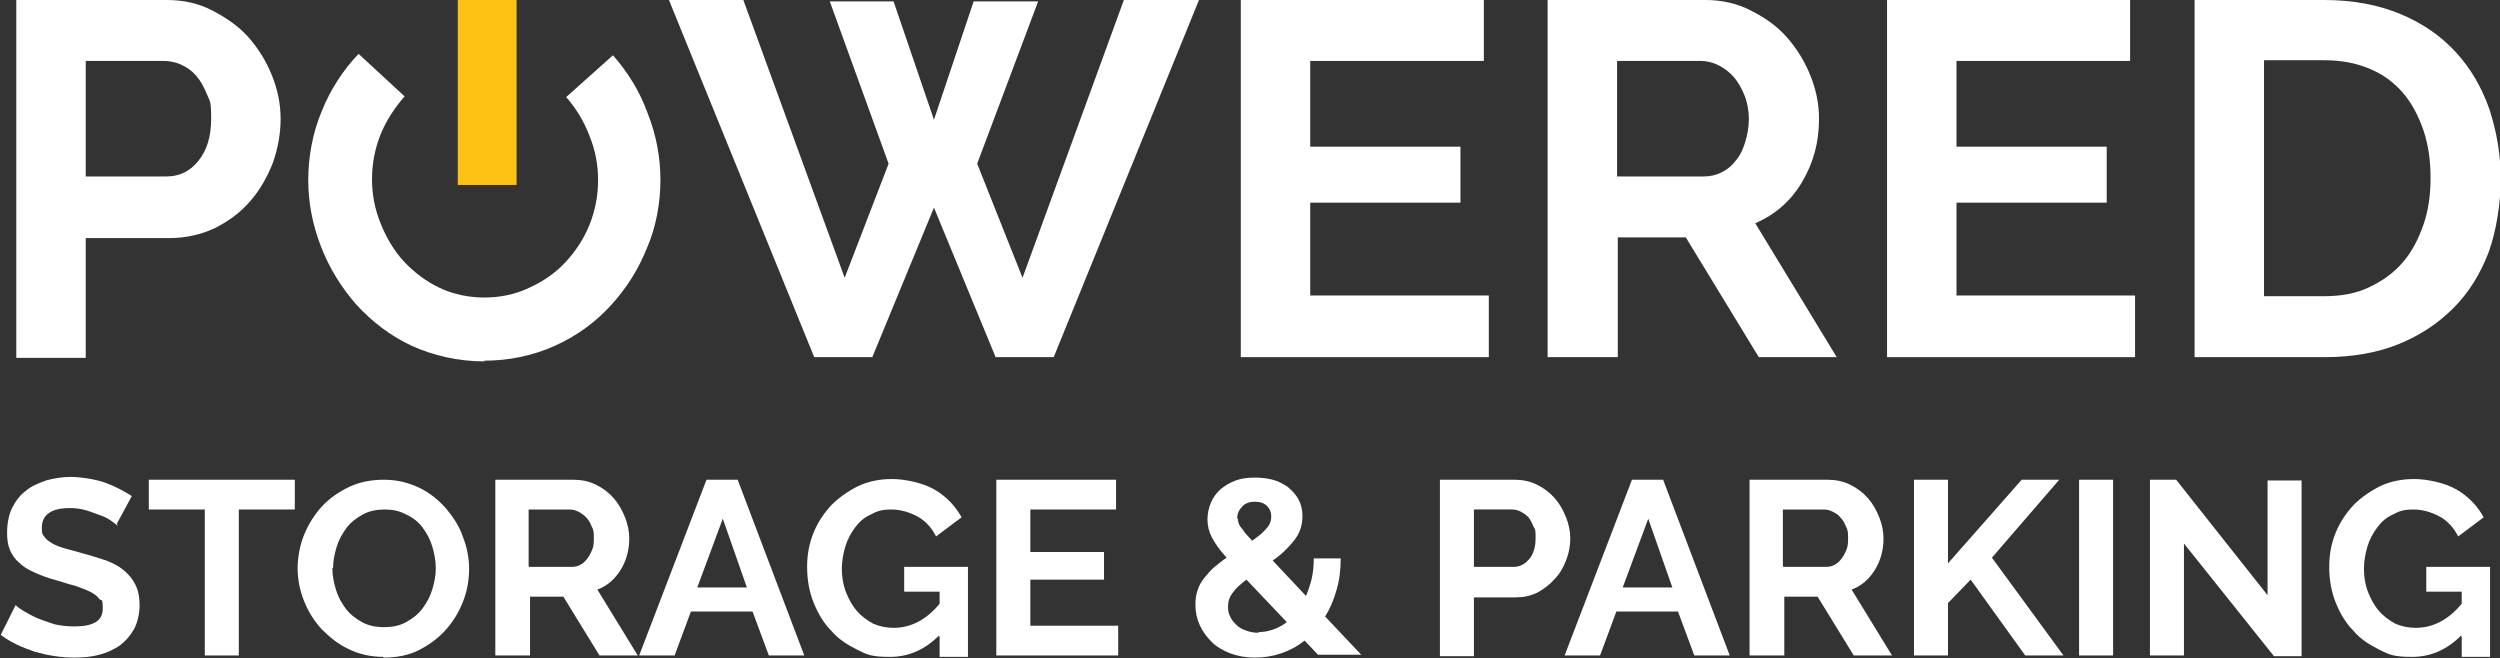 <svg xmlns="http://www.w3.org/2000/svg" viewBox="0 0 352.8 92.9"><rect x="0" y="0" width="352.8" height="92.9" fill="#333333" stroke="none"/><g id="a"></g><g id="b"><g id="c"><g><g><path d="M16.6,74.2c-.2-.2-.5-.4-.9-.7s-1-.6-1.6-.8-1.3-.5-2-.7c-.7-.2-1.5-.3-2.2-.3-1.3,0-2.3,.2-3,.7-.7,.5-1,1.2-1,2.1s.1,.9,.4,1.3c.2,.3,.6,.6,1.1,.9,.5,.3,1.1,.5,1.8,.7,.7,.2,1.5,.4,2.5,.7,1.2,.3,2.3,.7,3.3,1,1,.4,1.8,.8,2.5,1.4,.7,.6,1.2,1.2,1.6,2,.4,.8,.6,1.7,.6,2.9s-.3,2.5-.8,3.4c-.5,.9-1.2,1.7-2,2.3-.9,.6-1.8,1-2.9,1.3-1.1,.3-2.3,.4-3.5,.4-1.9,0-3.7-.3-5.5-.8-1.8-.6-3.4-1.3-4.9-2.4l2.1-4.2c.2,.2,.6,.5,1.1,.8,.5,.3,1.2,.7,1.9,1,.7,.3,1.6,.6,2.5,.9,.9,.2,1.8,.3,2.8,.3,2.7,0,4-.8,4-2.5s-.2-1-.5-1.4c-.3-.4-.7-.7-1.3-1s-1.2-.5-2-.8c-.8-.2-1.7-.5-2.7-.8-1.2-.3-2.2-.7-3.1-1.1-.9-.4-1.6-.8-2.2-1.4-.6-.5-1-1.1-1.3-1.8-.3-.7-.4-1.5-.4-2.5s.2-2.4,.7-3.4c.5-1,1.1-1.8,1.9-2.4,.8-.7,1.8-1.1,2.9-1.5,1.1-.3,2.3-.5,3.5-.5s3.4,.3,4.8,.8,2.7,1.2,3.8,1.9l-2.1,3.9Z" style="fill:#fff;"></path><path d="M41.6,71.9h-7.9v20.6h-4.8v-20.6h-7.9v-4.2h20.6v4.2Z" style="fill:#fff;"></path><path d="M54.1,92.7c-1.8,0-3.5-.4-4.9-1.1-1.5-.7-2.7-1.7-3.8-2.8-1.1-1.2-1.9-2.5-2.5-4-.6-1.5-.9-3.1-.9-4.6s.3-3.2,.9-4.7c.6-1.5,1.5-2.9,2.5-4s2.4-2.1,3.9-2.8c1.5-.7,3.1-1,4.9-1s3.4,.4,4.9,1.1c1.5,.7,2.7,1.7,3.8,2.9,1,1.2,1.9,2.5,2.4,4,.6,1.5,.9,3,.9,4.6s-.3,3.2-.9,4.7c-.6,1.5-1.4,2.8-2.5,4-1.1,1.2-2.4,2.1-3.8,2.8s-3.1,1-4.9,1Zm-7.2-12.6c0,1.1,.2,2.1,.5,3.1,.3,1,.8,1.9,1.4,2.7,.6,.8,1.4,1.4,2.3,1.9s1.9,.7,3.1,.7,2.2-.2,3.1-.7c.9-.5,1.7-1.1,2.3-1.9,.6-.8,1.1-1.7,1.4-2.7,.3-1,.5-2,.5-3s-.2-2.1-.5-3.1c-.3-1-.8-1.9-1.4-2.7-.6-.8-1.4-1.4-2.3-1.8-.9-.5-1.9-.7-3-.7s-2.2,.2-3.1,.7c-.9,.5-1.7,1.1-2.3,1.9-.6,.8-1.1,1.7-1.4,2.7-.3,1-.5,2-.5,3Z" style="fill:#fff;"></path><path d="M69.9,92.5v-24.8h11c1.1,0,2.2,.2,3.2,.7,1,.5,1.8,1.1,2.5,1.9,.7,.8,1.2,1.7,1.6,2.7,.4,1,.6,2,.6,3,0,1.6-.4,3.1-1.2,4.4-.8,1.3-1.9,2.3-3.3,2.8l5.7,9.3h-5.4l-5.1-8.3h-4.7v8.3h-4.8Zm4.8-12.5h6c.4,0,.9-.1,1.2-.3,.4-.2,.7-.5,1-.9,.3-.4,.5-.8,.7-1.3,.2-.5,.2-1,.2-1.6s0-1.1-.3-1.6c-.2-.5-.4-.9-.8-1.3s-.7-.6-1.1-.8c-.4-.2-.8-.3-1.2-.3h-5.8v8Z" style="fill:#fff;"></path><path d="M99.8,67.7h4.3l9.4,24.8h-5l-2.3-6.2h-8.7l-2.3,6.2h-5l9.5-24.8Zm5.6,15.2l-3.4-9.7-3.6,9.7h7Z" style="fill:#fff;"></path><path d="M132.5,89.7c-2,2-4.3,3-6.9,3s-3.2-.3-4.6-1-2.7-1.5-3.7-2.7c-1.1-1.1-1.9-2.5-2.5-4-.6-1.5-.9-3.2-.9-5s.3-3.3,.9-4.8c.6-1.5,1.5-2.8,2.5-3.9,1.1-1.1,2.4-2,3.8-2.7,1.5-.7,3.1-1,4.8-1s4.3,.5,6,1.5c1.7,1,2.9,2.3,3.8,3.9l-3.6,2.7c-.6-1.2-1.5-2.2-2.6-2.8s-2.4-1-3.7-1-2,.2-2.9,.7c-.9,.4-1.6,1-2.2,1.8-.6,.8-1.1,1.7-1.4,2.7-.3,1-.5,2.1-.5,3.2s.2,2.3,.6,3.3c.4,1,.9,1.9,1.5,2.6s1.4,1.3,2.3,1.8c.9,.4,1.9,.6,2.9,.6,2.4,0,4.6-1.1,6.5-3.4v-1.7h-5v-3.5h9v12.7h-4v-2.8Z" style="fill:#fff;"></path><path d="M157.8,88.3v4.2h-17.2v-24.8h16.9v4.2h-12.1v6h10.4v3.9h-10.4v6.5h12.4Z" style="fill:#fff;"></path><path d="M186.1,92.5l-2-2.1c-1,.8-2.1,1.4-3.3,1.8-1.2,.4-2.4,.6-3.7,.6s-2.4-.2-3.5-.6c-1-.4-1.9-.9-2.6-1.6-.7-.7-1.3-1.5-1.7-2.4-.4-.9-.6-1.8-.6-2.8s.1-1.5,.3-2.1c.2-.7,.6-1.3,1-1.8s.9-1.1,1.4-1.5,1.1-.9,1.7-1.3c-1-1.1-1.7-2.1-2.1-2.9s-.6-1.6-.6-2.5,.2-1.7,.5-2.4c.3-.7,.8-1.4,1.4-1.9,.6-.5,1.3-.9,2.1-1.2,.8-.3,1.7-.4,2.7-.4s1.7,.1,2.5,.3c.8,.2,1.5,.6,2.1,1,.6,.5,1.1,1,1.5,1.7s.6,1.5,.6,2.4c0,1.4-.4,2.5-1.2,3.5-.8,1-1.8,2-3,2.8l4.7,5c.3-.7,.6-1.6,.8-2.4,.2-.9,.3-1.8,.3-2.9h3.8c0,1.7-.2,3.2-.6,4.5-.4,1.4-.9,2.6-1.6,3.7l5.1,5.4h-6.1Zm-8.5-3.3c1.4,0,2.8-.5,4-1.4l-5.7-6c-.8,.6-1.5,1.2-1.9,1.8-.5,.6-.7,1.3-.7,2s.1,1,.3,1.4c.2,.5,.5,.8,.9,1.2s.8,.6,1.4,.8c.5,.2,1.1,.3,1.7,.3Zm-2.9-16c0,.2,0,.4,.1,.6,0,.2,.2,.4,.3,.6,.2,.2,.4,.5,.6,.8,.3,.3,.6,.7,1,1.1,.9-.6,1.6-1.2,2-1.7,.5-.5,.7-1.1,.7-1.7s-.2-1.1-.6-1.5c-.4-.4-1-.6-1.7-.6s-1.4,.2-1.8,.7c-.5,.5-.7,1-.7,1.7Z" style="fill:#fff;"></path><path d="M203.2,92.5v-24.8h10.5c1.1,0,2.2,.2,3.2,.7,1,.5,1.8,1.1,2.5,1.9,.7,.8,1.2,1.7,1.6,2.7,.4,1,.6,2,.6,3s-.2,2.1-.6,3.1-.9,1.9-1.6,2.6c-.7,.8-1.5,1.4-2.4,1.9-1,.5-2,.7-3.1,.7h-5.9v8.3h-4.8Zm4.8-12.5h5.6c.9,0,1.6-.4,2.2-1.1s.9-1.7,.9-2.9,0-1.2-.3-1.7c-.2-.5-.4-.9-.7-1.3-.3-.3-.7-.6-1.1-.8s-.8-.3-1.2-.3h-5.4v8Z" style="fill:#fff;"></path><path d="M230.4,67.7h4.3l9.4,24.8h-5l-2.3-6.2h-8.7l-2.3,6.2h-5l9.5-24.8Zm5.6,15.2l-3.4-9.7-3.6,9.7h7Z" style="fill:#fff;"></path><path d="M246.9,92.5v-24.8h11c1.1,0,2.2,.2,3.2,.7,1,.5,1.8,1.1,2.5,1.9,.7,.8,1.2,1.7,1.6,2.7,.4,1,.6,2,.6,3,0,1.6-.4,3.1-1.2,4.4-.8,1.3-1.9,2.3-3.3,2.8l5.7,9.3h-5.4l-5.1-8.3h-4.7v8.3h-4.8Zm4.8-12.5h6c.4,0,.9-.1,1.2-.3,.4-.2,.7-.5,1-.9,.3-.4,.5-.8,.7-1.3,.2-.5,.2-1,.2-1.6s0-1.1-.3-1.6c-.2-.5-.4-.9-.8-1.3-.3-.4-.7-.6-1.1-.8-.4-.2-.8-.3-1.2-.3h-5.8v8Z" style="fill:#fff;"></path><path d="M270.1,92.5v-24.8h4.8v11.8l10.4-11.8h5.3l-9.5,11,10.1,13.8h-5.4l-7.7-10.7-3.2,3.3v7.4h-4.8Z" style="fill:#fff;"></path><path d="M293.4,92.5v-24.8h4.8v24.8h-4.8Z" style="fill:#fff;"></path><path d="M308.2,76.6v15.9h-4.8v-24.8h3.7l12.9,16.3v-16.2h4.8v24.8h-3.9l-12.7-15.9Z" style="fill:#fff;"></path><path d="M347.3,89.7c-2,2-4.3,3-6.9,3s-3.2-.3-4.6-1-2.7-1.5-3.7-2.7c-1.1-1.1-1.9-2.5-2.5-4-.6-1.5-.9-3.2-.9-5s.3-3.3,.9-4.8c.6-1.5,1.5-2.8,2.5-3.9,1.1-1.1,2.4-2,3.8-2.7,1.5-.7,3.1-1,4.8-1s4.3,.5,6,1.5,2.9,2.3,3.8,3.9l-3.6,2.7c-.6-1.2-1.5-2.2-2.6-2.8s-2.4-1-3.7-1-2,.2-2.9,.7c-.9,.4-1.6,1-2.2,1.8-.6,.8-1.1,1.7-1.4,2.7-.3,1-.5,2.1-.5,3.2s.2,2.3,.6,3.3c.4,1,.9,1.9,1.5,2.6s1.4,1.3,2.3,1.8c.9,.4,1.9,.6,2.9,.6,2.4,0,4.6-1.1,6.5-3.4v-1.7h-5v-3.5h9v12.7h-4v-2.8Z" style="fill:#fff;"></path></g><path d="M2.3,50.4V0H23.6c2.3,0,4.5,.5,6.4,1.5s3.7,2.2,5.1,3.8c1.4,1.6,2.5,3.4,3.3,5.4,.8,2,1.2,4,1.2,6.1s-.4,4.2-1.1,6.2c-.8,2-1.8,3.8-3.2,5.4s-3,2.8-5,3.8c-1.9,.9-4.1,1.4-6.4,1.4H12.1v16.9H2.3ZM12.1,24.9h11.4c1.8,0,3.3-.7,4.5-2.2,1.2-1.5,1.8-3.4,1.8-6s-.2-2.4-.6-3.4c-.4-1-.9-1.9-1.5-2.6s-1.3-1.2-2.2-1.6-1.7-.5-2.5-.5H12.1V24.9Z" style="fill:#fff;"></path><path d="M68.4,51c-3.7,0-7.2-.8-10.3-2.2-3-1.4-5.6-3.4-7.8-5.8-2.1-2.4-3.8-5.1-5-8.2-1.2-3.1-1.8-6.2-1.8-9.4s.6-6.6,1.9-9.7c1.2-3,3-5.8,5.2-8.1l6.5,6c-1.4,1.6-2.6,3.4-3.4,5.4-.8,2-1.2,4.1-1.2,6.3s.4,4.2,1.2,6.2,1.9,3.9,3.3,5.4c1.4,1.5,3.1,2.8,5,3.7,3.7,1.8,8.8,1.9,12.7,0,2-.9,3.7-2.1,5.1-3.6,1.4-1.5,2.6-3.3,3.4-5.3,.8-2,1.2-4.1,1.2-6.3s-.4-4.2-1.2-6.2c-.8-2.1-1.9-3.9-3.3-5.5l6.6-5.9c2.1,2.4,3.8,5.1,4.9,8.2,1.2,3,1.8,6.2,1.8,9.4s-.6,6.6-1.9,9.6c-1.2,3-2.9,5.7-5.1,8.1-2.2,2.4-4.8,4.3-7.9,5.7-3.1,1.4-6.5,2.1-10,2.1Z" style="fill:#fff;"></path><path d="M117.1,.2h9l5.7,16.7L137.4,.2h9.1l-8.6,22.9,6.4,16.1L158.6,0h10.6l-20.5,50.4h-8.2l-8.7-21.1-8.7,21.1h-8.2L94.4,0h10.5l14.3,39.2,6.2-16.1L117.1,.2Z" style="fill:#fff;"></path><path d="M210.1,41.8v8.6h-35V0h34.3V8.6h-24.5v12.1h21.2v7.9h-21.2v13.1h25.2Z" style="fill:#fff;"></path><path d="M218.4,50.4V0h22.3c2.3,0,4.5,.5,6.4,1.5,2,1,3.7,2.2,5.1,3.8,1.4,1.6,2.5,3.4,3.3,5.4,.8,2,1.2,4,1.2,6.1,0,3.3-.8,6.2-2.4,8.9-1.6,2.7-3.8,4.6-6.6,5.8l11.5,18.9h-11l-10.3-16.9h-9.6v16.9h-9.8Zm9.8-25.5h12.3c.9,0,1.7-.2,2.5-.6,.8-.4,1.5-1,2-1.7,.6-.7,1-1.6,1.3-2.6,.3-1,.5-2.1,.5-3.2s-.2-2.3-.6-3.3c-.4-1-.9-1.9-1.5-2.6-.6-.7-1.4-1.3-2.2-1.7-.8-.4-1.7-.6-2.5-.6h-11.8V24.9Z" style="fill:#fff;"></path><path d="M301.3,41.8v8.6h-35V0h34.3V8.6h-24.5v12.1h21.2v7.9h-21.2v13.1h25.2Z" style="fill:#fff;"></path><path d="M309.7,50.4V0h18.3c4.1,0,7.7,.7,10.8,2,3.1,1.3,5.7,3.1,7.8,5.4s3.6,4.9,4.7,8c1,3.1,1.6,6.3,1.6,9.8s-.6,7.3-1.7,10.4c-1.2,3.1-2.8,5.7-5,7.9-2.2,2.2-4.8,3.9-7.8,5.1-3,1.2-6.5,1.8-10.3,1.8h-18.3Zm33.3-25.3c0-2.4-.3-4.6-1-6.7-.7-2-1.6-3.8-2.9-5.3-1.3-1.5-2.8-2.6-4.7-3.4-1.9-.8-4-1.2-6.4-1.2h-8.5V41.8h8.5c2.4,0,4.6-.4,6.4-1.3,1.9-.9,3.4-2,4.7-3.5,1.3-1.5,2.2-3.3,2.9-5.3,.7-2,1-4.2,1-6.6Z" style="fill:#fff;"></path><rect x="64.6" width="8.3" height="26.1" style="fill:#fec214;"></rect></g></g></g></svg>